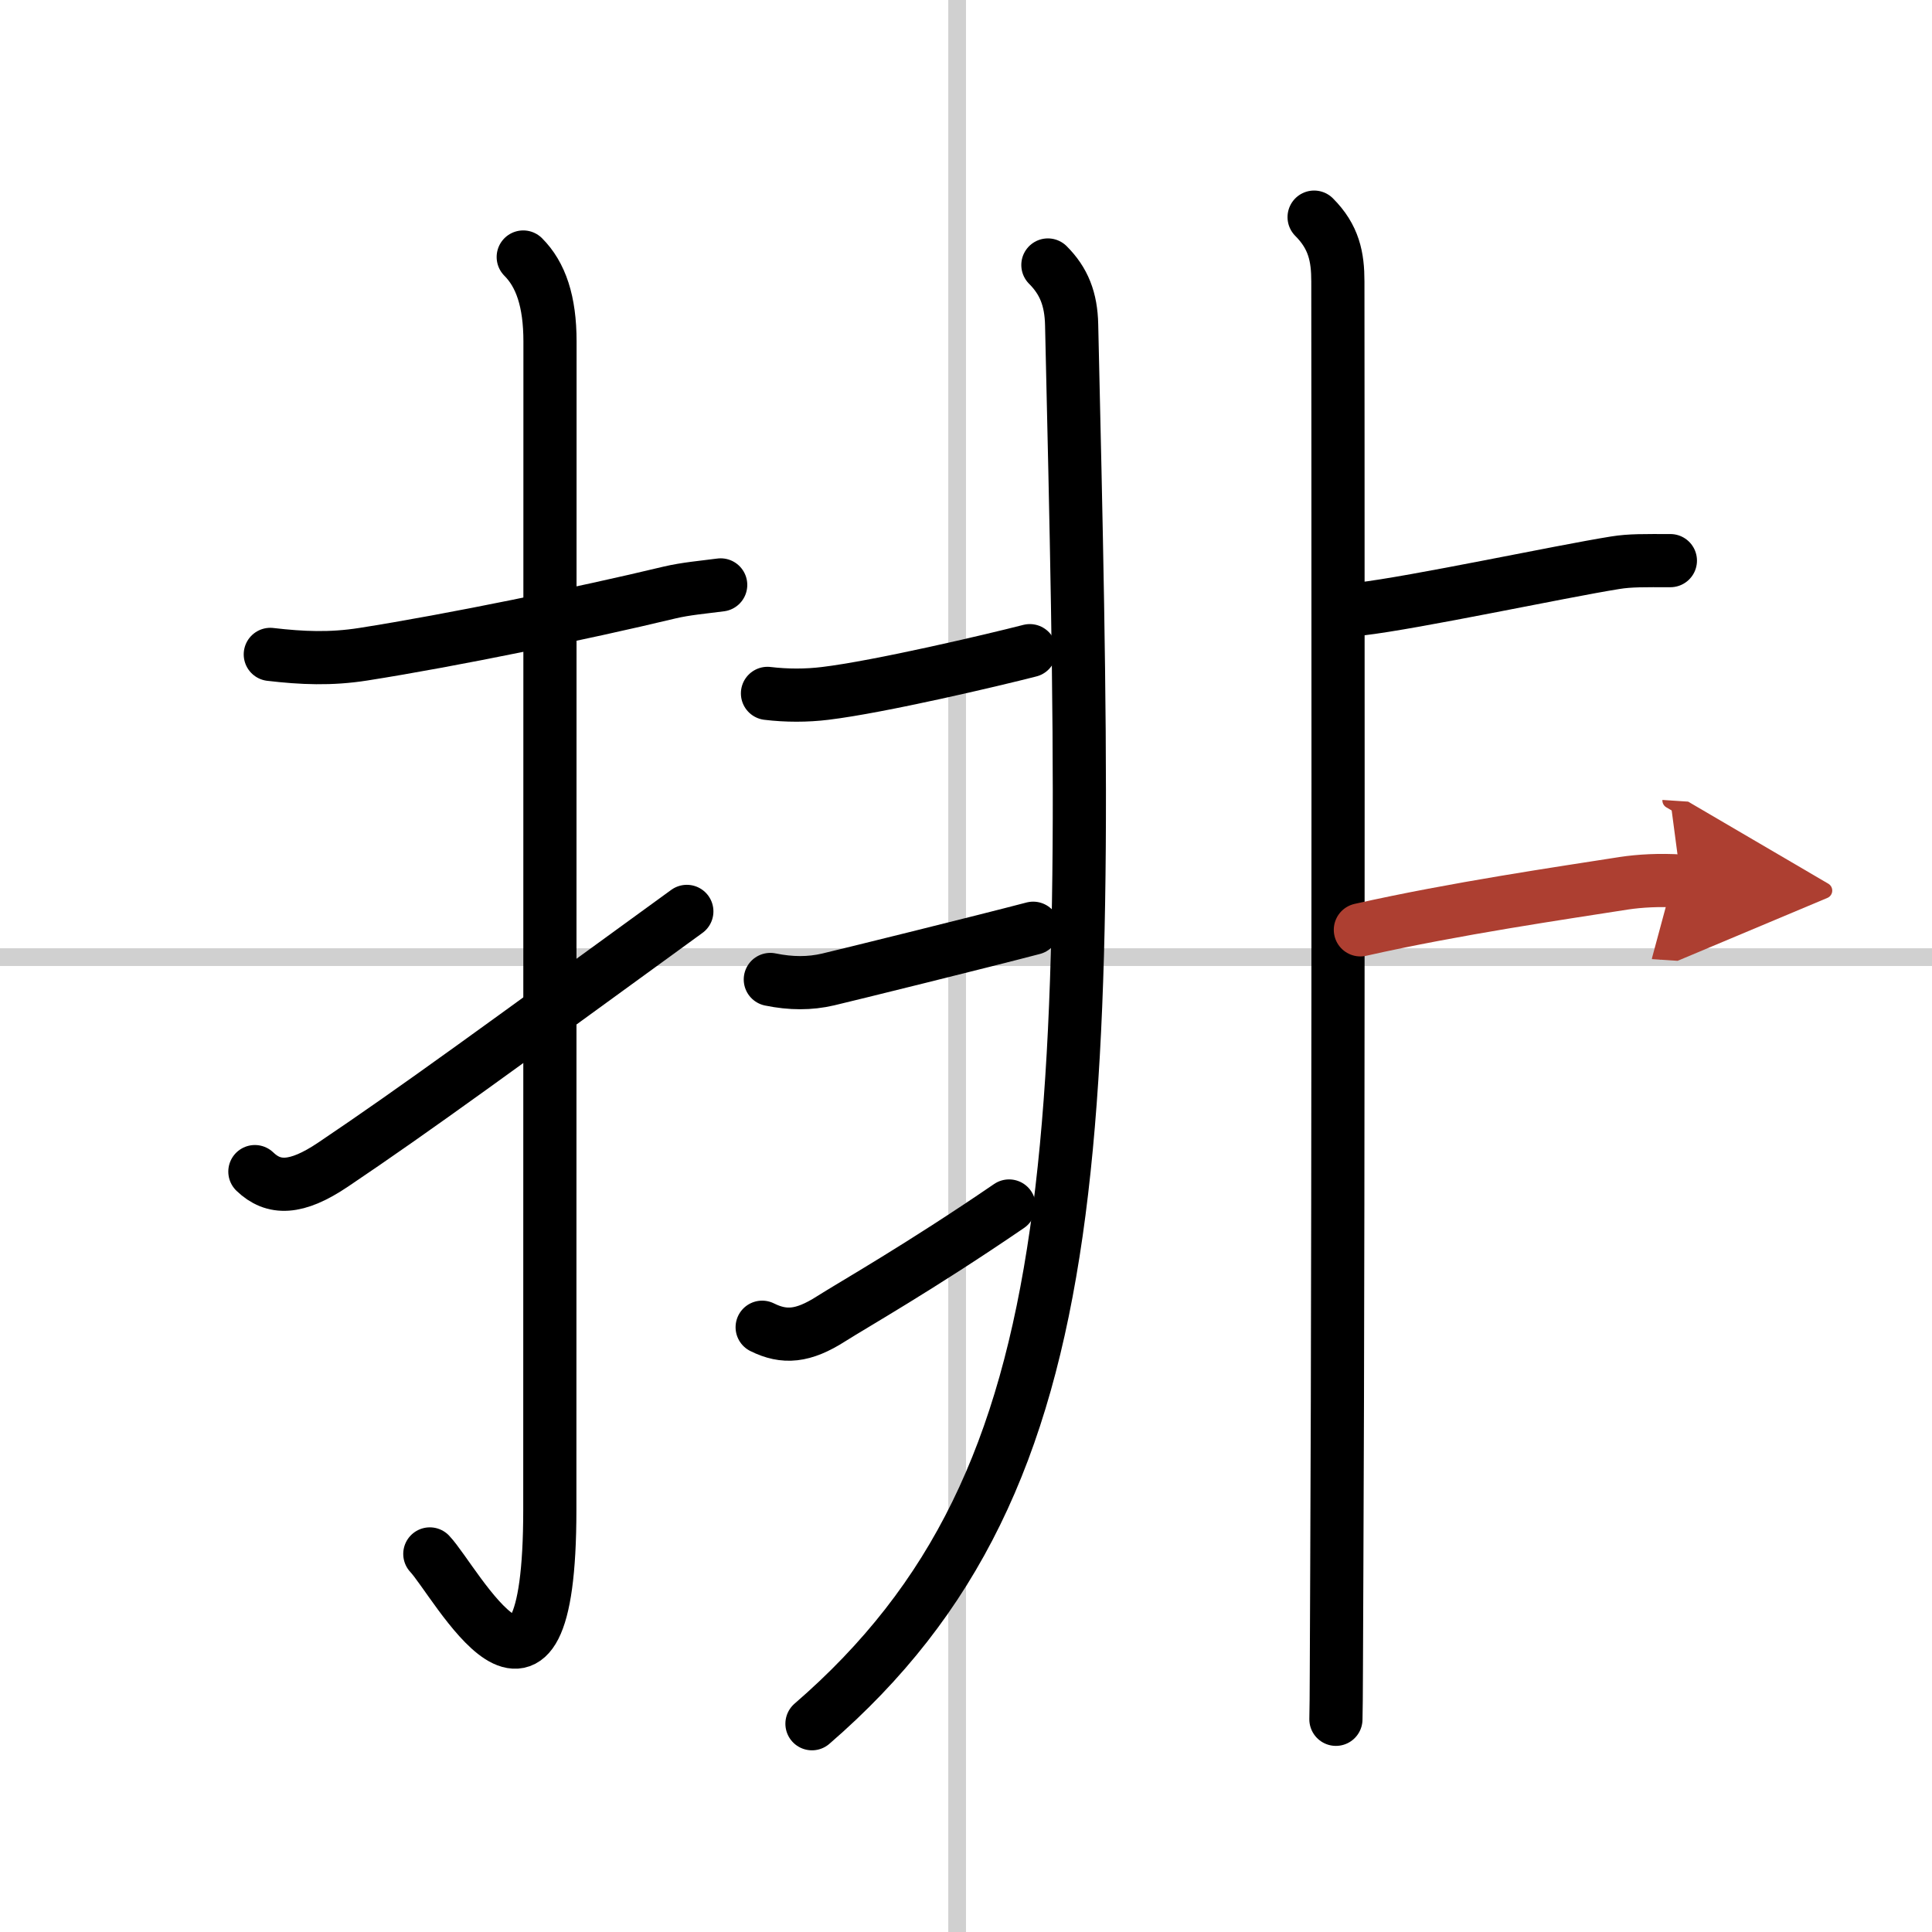 <svg width="400" height="400" viewBox="0 0 109 109" xmlns="http://www.w3.org/2000/svg"><defs><marker id="a" markerWidth="4" orient="auto" refX="1" refY="5" viewBox="0 0 10 10"><polyline points="0 0 10 5 0 10 1 5" fill="#ad3f31" stroke="#ad3f31"/></marker></defs><g fill="none" stroke="#000" stroke-linecap="round" stroke-linejoin="round" stroke-width="3"><rect width="100%" height="100%" fill="#fff" stroke="#fff"/><line x1="54" x2="54" y2="109" stroke="#d0d0d0" stroke-width="1"/><line x2="109" y1="54" y2="54" stroke="#d0d0d0" stroke-width="1"/><path d="m15.25 36.92c1.79 0.21 3.41 0.28 5.25-0.01 5.02-0.79 12.36-2.3 17.27-3.48 0.93-0.22 1.91-0.3 2.89-0.43"/><path d="m29.52 14.5c0.99 0.99 1.51 2.5 1.51 4.77 0 15.23-0.01 54.46-0.01 65.9 0 14.25-5.32 4.03-6.77 2.5"/><path d="m14.38 66.1c1.05 1.01 2.33 1.01 4.42-0.4 4.67-3.14 9.48-6.67 19.95-14.28"/><path d="M59.12,14.95c0.9,0.9,1.31,1.92,1.34,3.38C61.5,63.62,62,83.25,45.81,97.25"/><path d="m43.3 39.12c1.07 0.13 2.21 0.13 3.26 0 3.06-0.37 9.44-1.87 11.54-2.41"/><path d="m43.46 55.26c1.17 0.24 2.23 0.24 3.26 0s8.83-2.17 11.57-2.89"/><path d="m43 74.88c1.25 0.62 2.31 0.53 3.88-0.47 1.24-0.79 4.99-2.91 10.05-6.37"/><path d="m74.14 12.25c1.12 1.12 1.34 2.25 1.34 3.63 0 0.78 0.05 50.53-0.06 72.62-0.03 5.46-0.02 7.31-0.05 8.5"/><path d="M76.74,34.36C79.83,34,88,32.25,91.12,31.75c0.86-0.14,1.66-0.12,3.12-0.12"/><path d="m76.75 52.46c5.38-1.21 11.38-2.08 14.88-2.63 0.86-0.13 2-0.2 3.21-0.12" marker-end="url(#a)" stroke="#ad3f31"/></g></svg>

